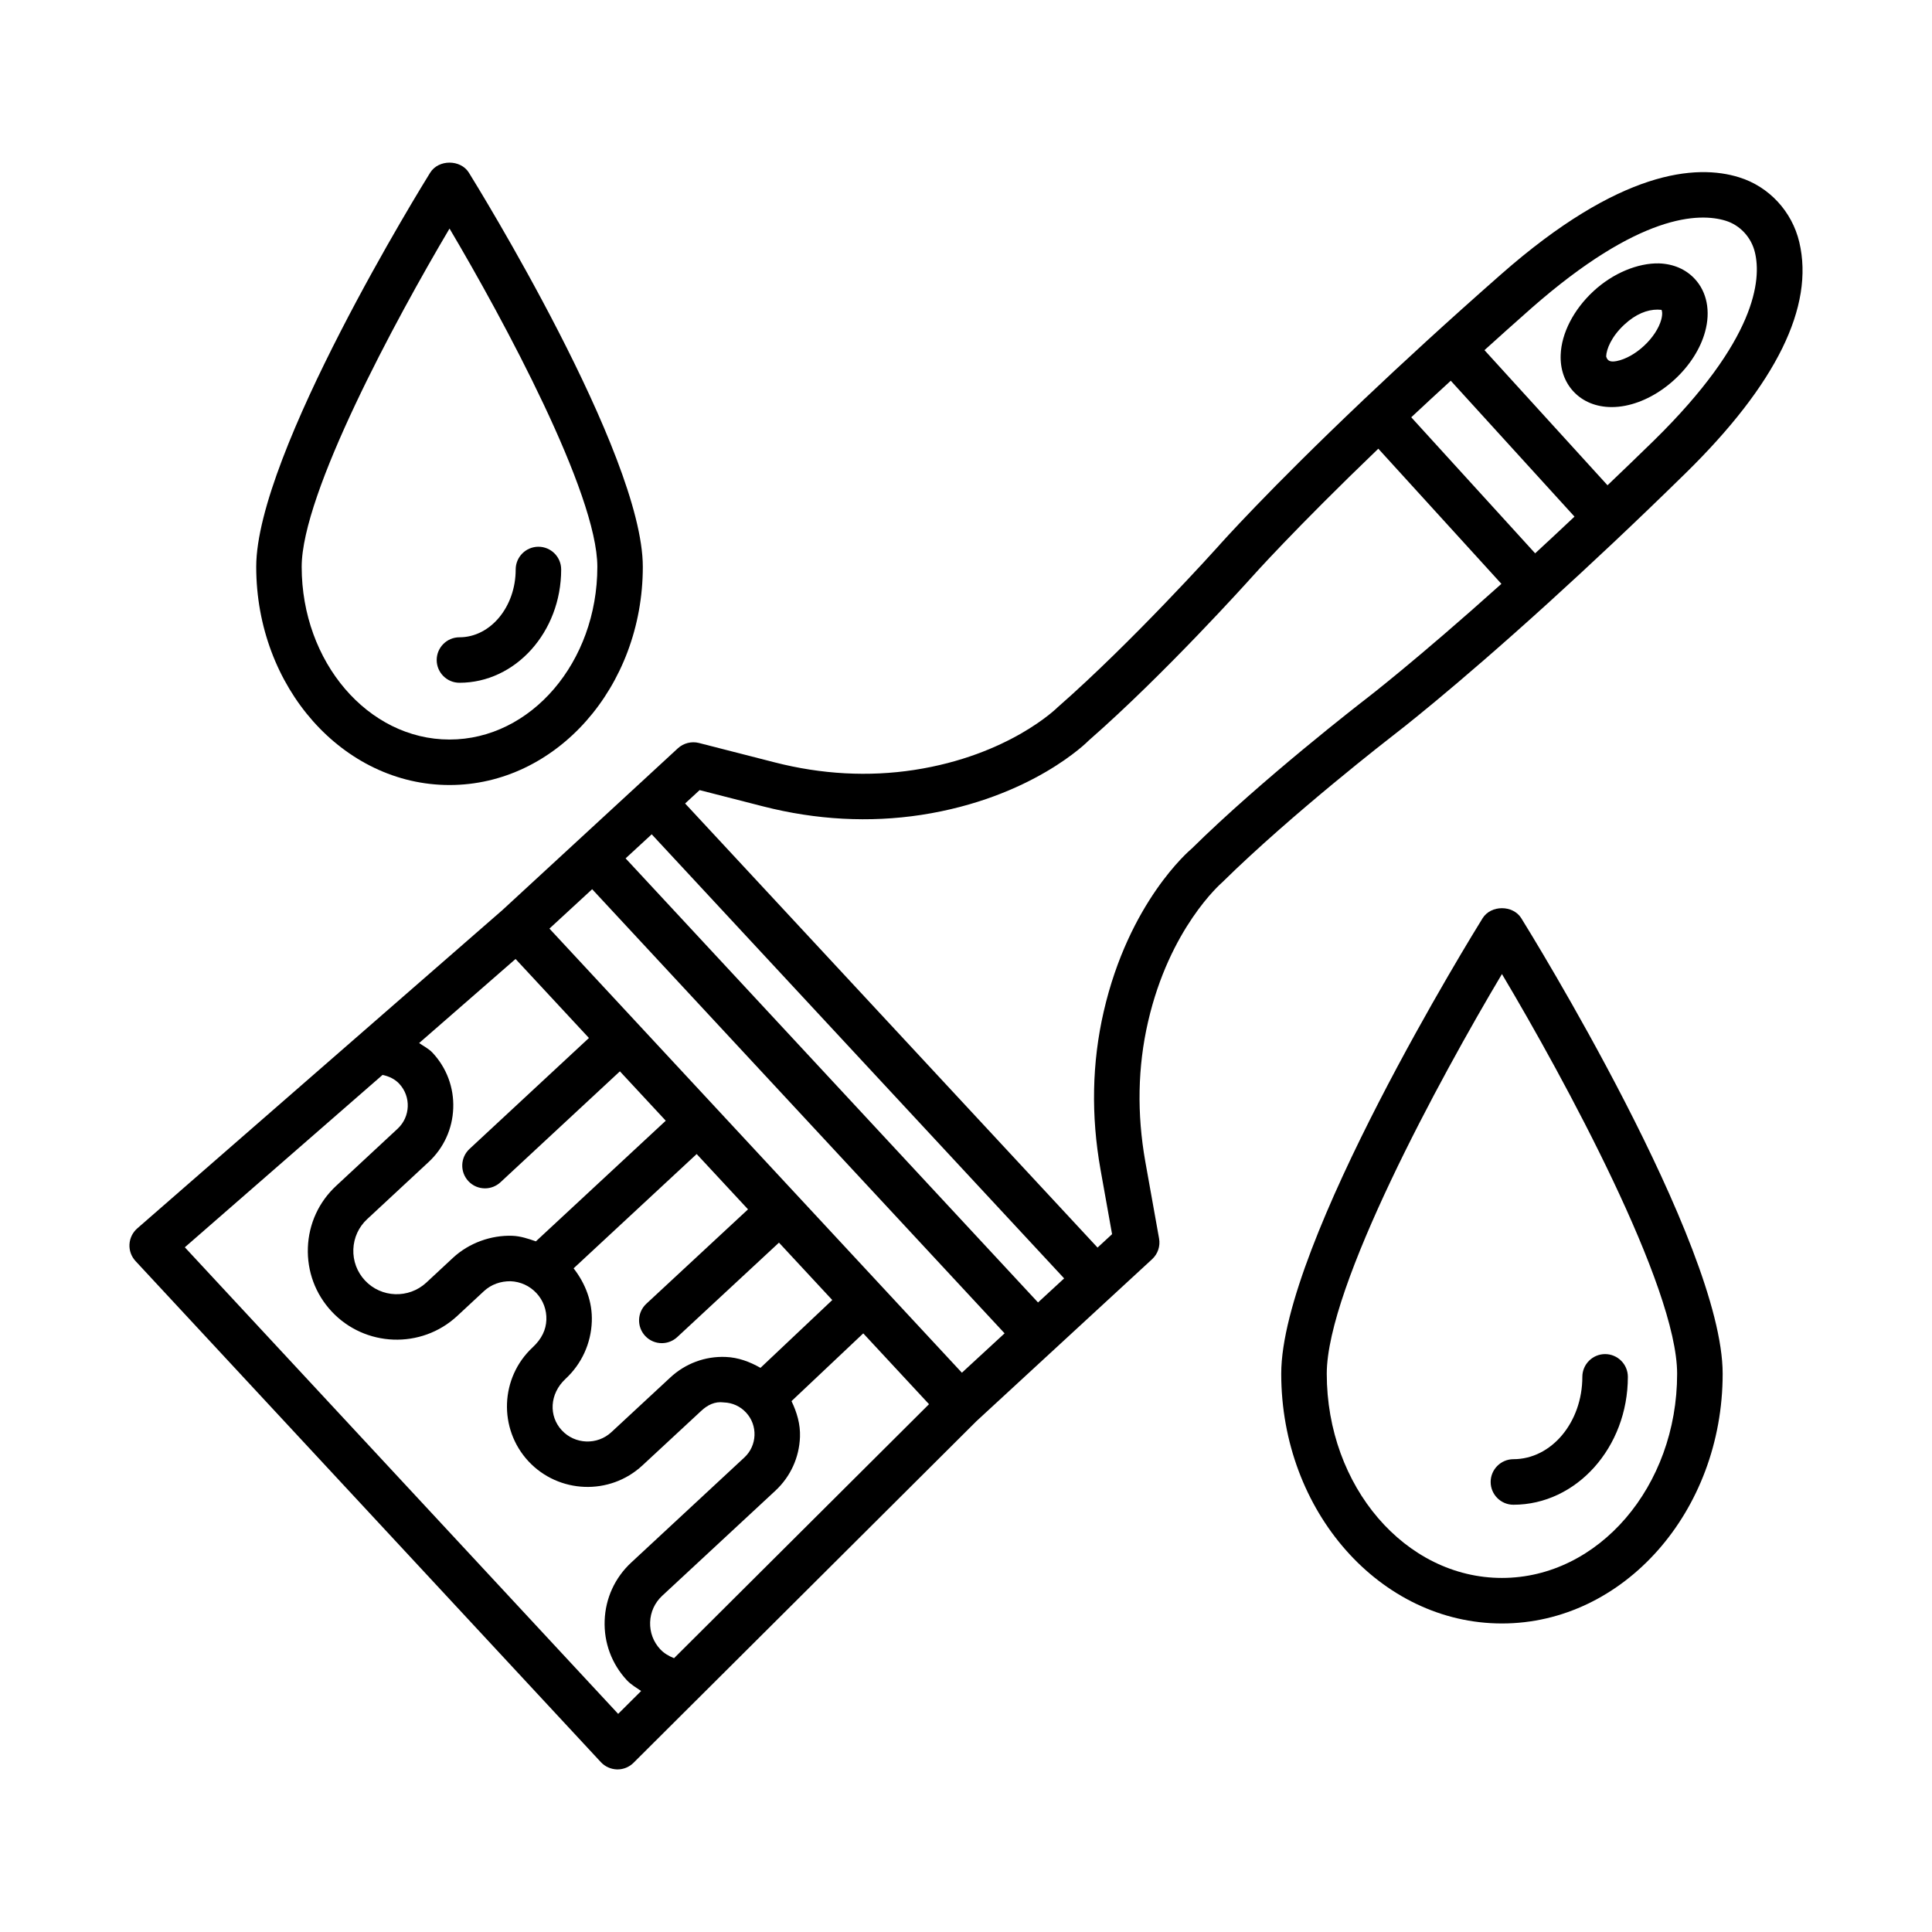 <?xml version="1.0" encoding="UTF-8"?>
<!-- Uploaded to: SVG Find, www.svgrepo.com, Generator: SVG Find Mixer Tools -->
<svg fill="#000000" width="800px" height="800px" version="1.1" viewBox="144 144 512 512" xmlns="http://www.w3.org/2000/svg">
 <g>
  <path d="m554.43 303.66c0.023-0.02 0.055-0.008 0.078-0.031 0.035-0.035 0.051-0.082 0.086-0.117 10.379-9.434 22.34-20.613 36.113-34.117 24.031-23.574 34.168-44.176 30.121-61.238-1.926-8.137-8.035-14.723-15.938-17.164-11.391-3.555-31.637-1.965-63.113 25.723-14.246 12.523-26.129 23.473-36.203 33.02-0.031 0.027-0.07 0.035-0.098 0.059-0.039 0.035-0.051 0.082-0.086 0.117-25.414 24.098-38 38.246-38.672 39.016-0.219 0.25-22.602 25.148-42.453 42.527-0.117 0.125-12.84 12.73-38.008 16.59-12.059 1.84-24.508 1.184-36.98-2.016l-20.059-5.137c-1.957-0.492-4.07 0.031-5.578 1.414l-10.699 9.871c-0.004 0.004-0.012 0.004-0.016 0.008-0.004 0.004-0.008 0.008-0.008 0.012l-15.754 14.523c-0.004 0.004-0.008 0.004-0.012 0.008-0.004 0.004-0.004 0.008-0.008 0.012l-20.027 18.465c-0.004 0.004-0.008 0.004-0.008 0.004l-96.738 84.332c-1.23 1.074-1.973 2.606-2.059 4.223-0.09 1.633 0.492 3.223 1.605 4.43l123.32 132.79c1.109 1.191 2.664 1.883 4.297 1.926h0.117c1.59 0 3.121-0.633 4.254-1.766l16.484-16.426c0.012-0.008 0.016-0.016 0.027-0.023l74.336-74.059 20.109-18.543h0.004l0.004-0.004 26.457-24.395c1.516-1.398 2.207-3.457 1.84-5.488l-3.648-20.379c-2.25-12.672-2.016-25.133 0.723-37.023 5.711-24.824 19.219-36.574 19.688-37 18.469-18.188 44.957-38.672 45.176-38.84 0.84-0.645 15.715-12.039 41.324-35.301zm-4.703-77.895c28.738-25.266 44.633-25.414 51.605-23.266 3.84 1.191 6.812 4.43 7.754 8.438 1.691 7.129 0.457 23.09-26.824 49.848-4.297 4.215-8.27 8-12.254 11.816l-32.609-35.812c3.992-3.594 7.938-7.16 12.328-11.023zm-21.258 19.133 32.789 36.012c-3.574 3.356-7.16 6.727-10.426 9.727l-32.836-36.051c3.242-3.051 6.848-6.359 10.473-9.688zm-247.84 153.24 19.445 20.941-31.652 29.402c-2.434 2.266-2.574 6.078-0.309 8.52 1.184 1.281 2.797 1.926 4.414 1.926 1.473 0 2.941-0.543 4.106-1.617l31.648-29.395 12.152 13.086-34.418 31.969c-2.023-0.695-4.059-1.395-6.258-1.473-5.57-0.191-11.426 1.855-15.723 5.844l-7.07 6.578c-4.652 4.297-11.949 4.047-16.262-0.602-2.09-2.25-3.172-5.18-3.062-8.238 0.117-3.074 1.414-5.914 3.672-8.004l16.281-15.129c4.004-3.723 6.32-8.785 6.519-14.246 0.207-5.461-1.738-10.684-5.461-14.688-1.031-1.109-2.367-1.75-3.578-2.59zm34.344 99.887c1.184 1.281 2.797 1.926 4.414 1.926 1.473 0 2.941-0.543 4.098-1.617l26.953-25.023 14.125 15.211-19.027 17.973c-2.828-1.609-5.883-2.766-9.234-2.891-5.445-0.219-10.684 1.738-14.68 5.461l-15.59 14.465c-3.766 3.504-9.668 3.266-13.148-0.484-3.496-3.754-3.273-9.652 0.965-13.613 4.289-3.973 6.777-9.387 6.988-15.23 0.191-5.195-1.676-10.027-4.824-14.082l32.613-30.289 13.609 14.656-26.949 25.023c-2.438 2.262-2.578 6.074-0.312 8.516zm-7.152 100.17-114.84-123.65 52.402-45.68c1.668 0.355 3.238 1.066 4.438 2.359 3.156 3.398 2.957 8.727-0.441 11.891l-16.277 15.129c-4.613 4.269-7.285 10.094-7.512 16.379-0.234 6.297 1.992 12.289 6.277 16.906 8.82 9.477 23.758 10.066 33.293 1.223l7.078-6.578c1.934-1.793 4.422-2.664 7.07-2.633 2.625 0.102 5.062 1.223 6.859 3.148 1.789 1.926 2.723 4.445 2.625 7.062-0.094 2.633-1.215 5.062-3.637 7.312-8.621 8.02-9.125 21.559-1.109 30.195 8.02 8.594 21.559 9.109 30.188 1.105l15.59-14.465c1.641-1.531 3.59-2.574 6.031-2.238 2.246 0.074 4.328 1.031 5.856 2.68 3.156 3.398 2.957 8.727-0.434 11.891l-29.996 27.855c-4.328 4.019-6.828 9.461-7.043 15.363-0.219 5.887 1.867 11.508 5.887 15.832 1.09 1.168 2.481 1.949 3.781 2.848zm14.809-14.758c-1.371-0.547-2.656-1.285-3.668-2.375-1.824-1.957-2.766-4.504-2.672-7.18 0.094-2.68 1.234-5.148 3.191-6.977l30.004-27.855c4.004-3.723 6.32-8.785 6.519-14.246 0.125-3.375-0.82-6.531-2.246-9.492l19.016-17.953 17.426 18.766zm76.281-75.652-21.469-23.117v-0.004h-0.004l-87.832-94.574 11.324-10.441 109.3 117.7zm20.18-18.617-109.3-117.69 6.918-6.379 109.3 117.69zm40.738-120.29c-0.676 0.566-16.672 14.199-23.34 43.219-3.106 13.488-3.387 27.555-0.84 41.844l3.062 17.129-3.848 3.551-109.3-117.69 3.844-3.543 16.887 4.328c14.055 3.582 28.121 4.328 41.793 2.25 29.43-4.516 44.203-19.469 44.469-19.754 20.07-17.555 42.219-42.195 43.188-43.277 0.16-0.184 11.332-12.719 33.523-34.027l32.621 35.816c-22.684 20.359-35.879 30.484-36.098 30.648-1.102 0.855-27.328 21.125-45.957 39.504z"/>
  <path d="m574.73 251.52c4.562-0.891 9.227-3.387 13.156-7.035 3.93-3.641 6.769-8.113 7.988-12.598 1.484-5.414 0.484-10.508-2.738-13.973-2.371-2.555-5.637-3.973-9.477-4.113-5.562-0.125-12.199 2.555-17.395 7.387-5.223 4.836-8.461 11.117-8.668 16.82-0.148 3.832 1.031 7.211 3.398 9.75 2.5 2.691 6.062 4.121 10.125 4.121 1.168 0.004 2.371-0.117 3.609-0.359zm-5.078-13.059c0.059-1.898 1.367-5.238 4.812-8.434 3.031-2.816 6.062-3.973 8.785-3.973 0.352 0 0.707 0.023 1.059 0.059 0.148 0.168 0.352 1.059-0.059 2.598-0.633 2.301-2.297 4.836-4.578 6.945-2.266 2.106-4.914 3.574-7.254 4.031-1.527 0.289-2.426 0.055-2.766-1.227z"/>
  <path d="m263.13 352.04c28.246 0 51.223-25.941 51.223-57.832 0-29.988-44.227-101.43-46.102-104.46-2.207-3.531-8.035-3.531-10.242 0-1.883 3.031-46.109 74.473-46.109 104.46 0 31.891 22.98 57.832 51.23 57.832zm0-147.47c14.324 24.191 39.172 70.199 39.172 89.637 0 25.242-17.57 45.777-39.172 45.777-21.602 0-39.18-20.535-39.18-45.777 0.004-19.438 24.855-65.445 39.18-89.637z"/>
  <path d="m265.76 324.94c14.863 0 26.957-13.465 26.957-30.02 0-3.324-2.699-6.027-6.027-6.027-3.324 0-6.027 2.699-6.027 6.027 0 9.902-6.688 17.969-14.906 17.969-3.324 0-6.027 2.699-6.027 6.027 0.004 3.324 2.707 6.023 6.031 6.023z"/>
  <path d="m536.91 387.33c-2.176 3.512-53.371 86.211-53.371 120.73 0 36.48 26.238 66.176 58.492 66.176s58.492-29.695 58.492-66.176c0-34.523-51.195-117.22-53.371-120.73-2.207-3.531-8.031-3.531-10.242 0zm5.121 174.84c-25.605 0-46.426-24.266-46.426-54.109 0-23.133 29.902-78.184 46.426-105.93 16.523 27.754 46.426 82.789 46.426 105.93 0.004 29.844-20.82 54.109-46.426 54.109z"/>
  <path d="m539.04 536.74c0 3.324 2.707 6.031 6.031 6.031 16.715 0 30.328-15.199 30.328-33.891 0-3.324-2.707-6.031-6.031-6.031-3.324 0-6.031 2.707-6.031 6.031 0 12.039-8.184 21.82-18.262 21.82-3.328 0.008-6.035 2.715-6.035 6.039z"/>
 </g>
</svg>